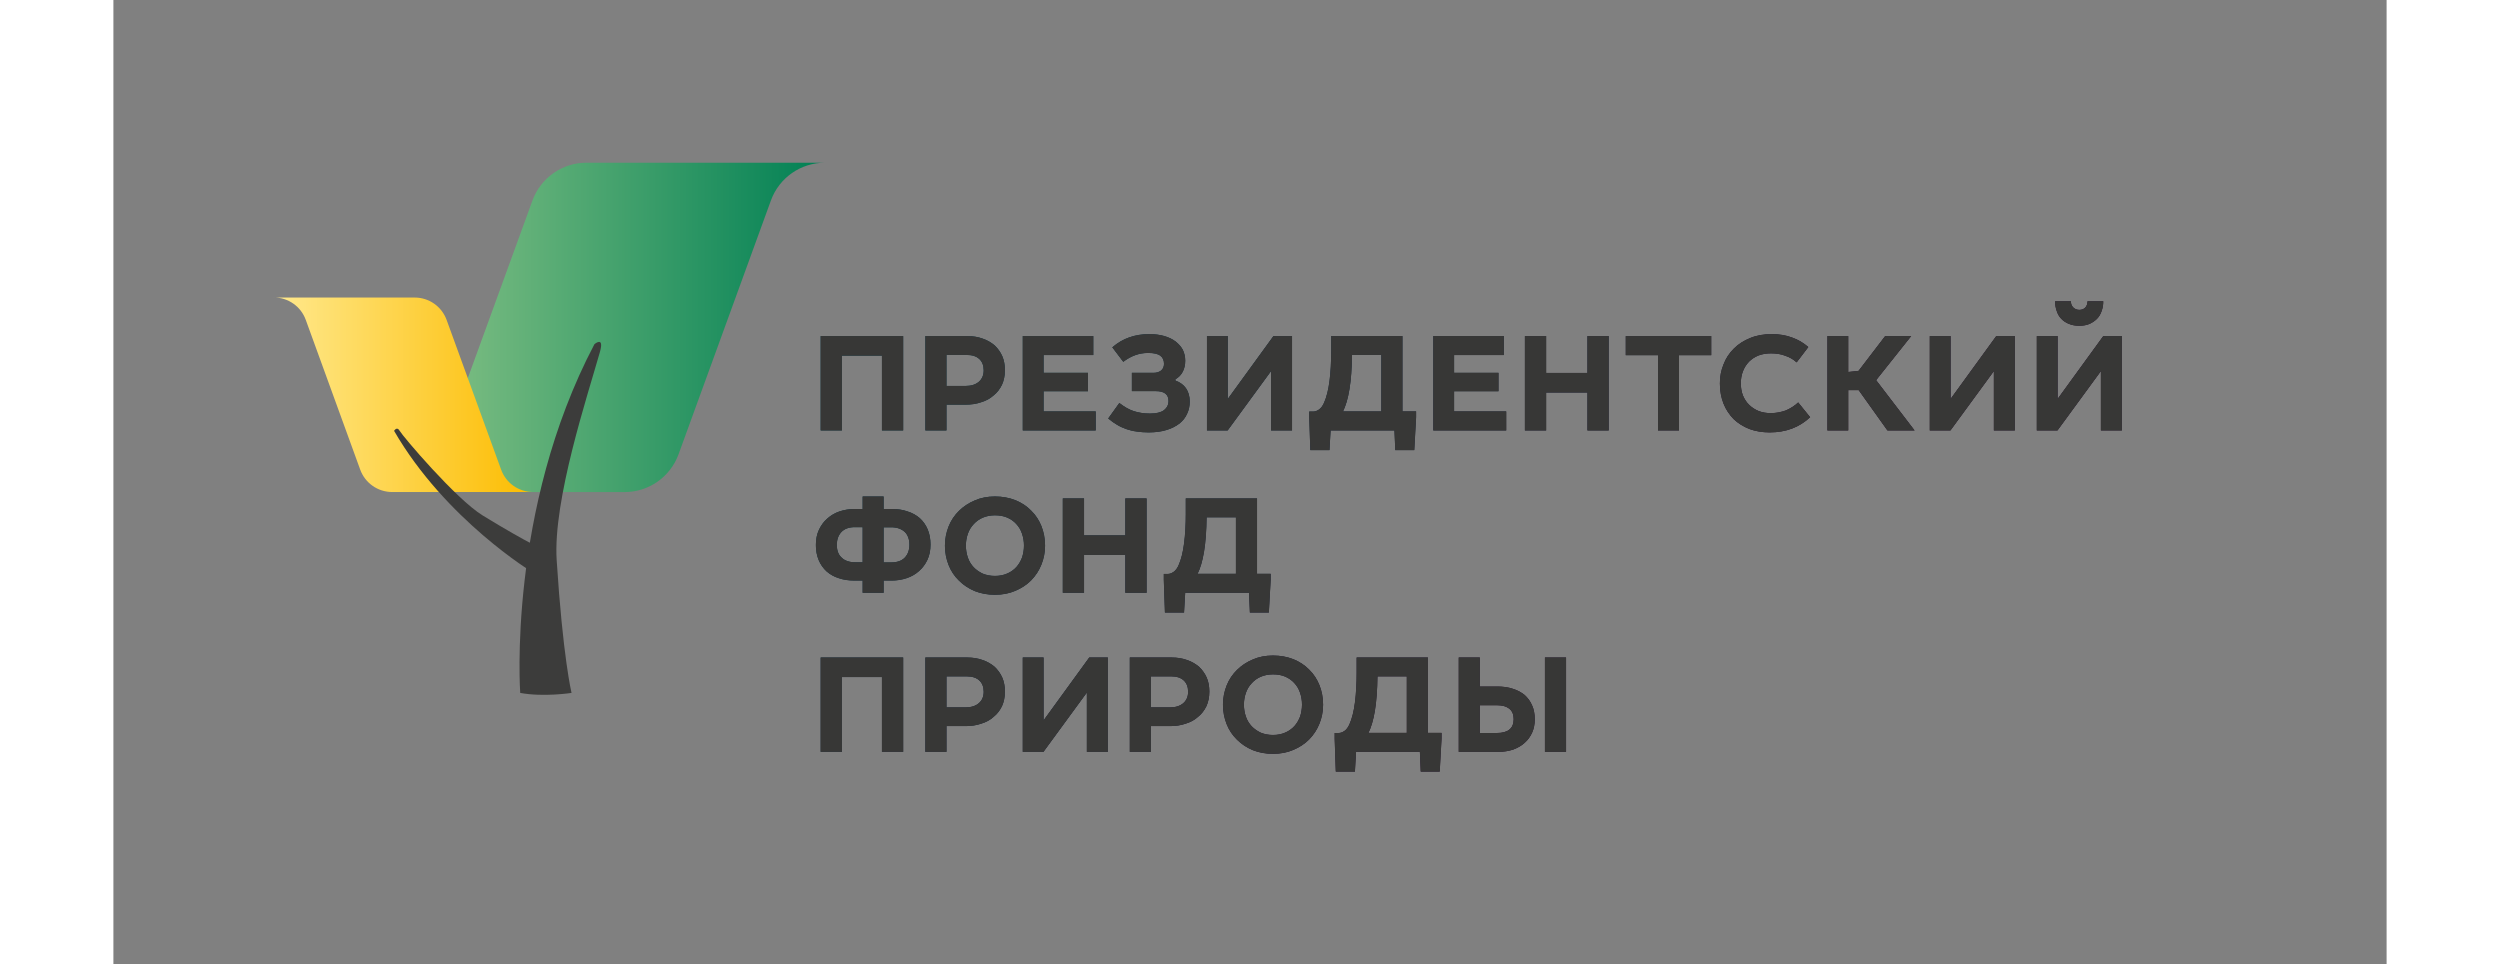 <svg class="fund-culture__logo" xmlns="http://www.w3.org/2000/svg" width="350" height="135" viewBox="0 0 686 291" fill="none">
                            <rect x="0" y="0" width="686" height="291" fill="#808080" stroke="none"/>
                            <path d="M238.344 101.415V129.898H231.925V107.324H219.851V129.898H213.432V101.415H238.344ZM257.694 101.415C259.395 101.415 260.925 101.67 262.328 102.18C263.731 102.648 264.922 103.371 265.942 104.221C266.92 105.156 267.685 106.219 268.238 107.452C268.79 108.727 269.045 110.13 269.045 111.703C269.045 113.361 268.748 114.806 268.153 116.124C267.515 117.4 266.707 118.505 265.602 119.355C264.581 120.291 263.306 120.971 261.861 121.396C260.415 121.906 258.842 122.119 257.184 122.119H251.403V129.898H245.026V101.415H257.694ZM251.403 116.464H257.184C258.885 116.464 260.203 116.039 261.18 115.189C262.158 114.339 262.626 113.191 262.626 111.746C262.626 110.343 262.201 109.195 261.35 108.387C260.458 107.537 259.182 107.112 257.439 107.112H251.403V116.464ZM295.718 101.415V107.154H280.711V112.511H294.103V118.08H280.711V124.159H296.441V129.898H274.419V101.415H295.718ZM313.855 112.511C314.833 112.511 315.64 112.256 316.193 111.788C316.746 111.32 317.043 110.64 317.043 109.79C317.043 108.727 316.661 107.877 315.938 107.367C315.173 106.772 313.94 106.516 312.239 106.516C309.561 106.516 307.095 107.409 304.757 109.195L301.441 104.816C303.014 103.456 304.715 102.435 306.585 101.798C308.371 101.16 310.411 100.82 312.622 100.82C314.323 100.82 315.853 101.032 317.171 101.415C318.489 101.798 319.637 102.35 320.572 103.073C321.507 103.796 322.23 104.646 322.74 105.581C323.208 106.601 323.463 107.664 323.463 108.855C323.463 110.088 323.208 111.193 322.74 112.128C322.23 113.148 321.465 113.914 320.487 114.466V114.849C321.847 115.317 322.91 116.082 323.675 117.145C324.441 118.25 324.823 119.61 324.823 121.183C324.823 122.501 324.568 123.734 324.015 124.882C323.505 126.03 322.74 127.008 321.72 127.815C320.657 128.623 319.382 129.303 317.809 129.771C316.278 130.239 314.493 130.494 312.41 130.494C311.177 130.494 309.986 130.409 308.881 130.239C307.776 130.111 306.713 129.856 305.735 129.516C304.757 129.176 303.779 128.751 302.887 128.198C301.994 127.688 301.101 127.05 300.208 126.285L303.567 121.608C305.055 122.756 306.5 123.607 307.946 124.074C309.434 124.542 311.049 124.797 312.835 124.797C314.705 124.797 316.108 124.457 317.043 123.777C317.936 123.054 318.404 122.161 318.404 121.013C318.404 119.015 317.128 118.037 314.535 118.037H307.351V112.511H313.855ZM336.301 101.415V120.376L350.075 101.415H355.687V129.898H349.353V112.001L336.259 129.898H330.009V101.415H336.301ZM389.007 101.415V124.159H393.131V125.902L392.578 135.85H386.839L386.584 129.898H367.326L366.986 135.85H361.204L360.864 125.945V124.202H362.054C362.649 124.202 363.244 123.989 363.84 123.564C364.435 123.139 364.945 122.459 365.328 121.566C366.093 119.865 366.645 117.655 366.986 114.976C367.326 112.298 367.496 109.322 367.496 106.049V101.415H389.007ZM373.788 107.112C373.745 111.15 373.49 114.594 373.022 117.442C372.555 120.291 371.874 122.544 371.067 124.159H382.63V107.112H373.788ZM419.603 101.415V107.154H404.596V112.511H417.987V118.08H404.596V124.159H420.325V129.898H398.304V101.415H419.603ZM432.373 101.415V112.553H444.829V101.415H451.249V129.898H444.829V118.463H432.373V129.898H425.954V101.415H432.373ZM482.197 101.415V107.197H472.461V129.898H466.127V107.197H456.392V101.415H482.197ZM507.963 109.365C506.985 108.472 505.838 107.792 504.52 107.367C503.244 106.857 501.799 106.644 500.226 106.644C498.823 106.644 497.59 106.857 496.442 107.282C495.337 107.749 494.402 108.345 493.594 109.152C492.786 110.003 492.191 110.938 491.766 112.043C491.341 113.148 491.128 114.339 491.128 115.657C491.128 117.017 491.341 118.25 491.766 119.355C492.234 120.461 492.829 121.396 493.636 122.161C494.444 122.969 495.379 123.564 496.485 124.032C497.59 124.457 498.823 124.669 500.141 124.669C501.756 124.669 503.244 124.372 504.69 123.862C506.05 123.266 507.326 122.501 508.431 121.438L512.044 125.902C508.813 128.963 504.732 130.494 499.801 130.494C497.59 130.494 495.549 130.154 493.721 129.473C491.893 128.751 490.32 127.773 488.96 126.497C487.685 125.18 486.622 123.649 485.899 121.821C485.176 119.993 484.794 117.995 484.794 115.742C484.794 113.701 485.134 111.788 485.899 109.96C486.579 108.132 487.642 106.559 489.003 105.199C490.363 103.838 492.021 102.775 493.934 102.01C495.847 101.202 498.058 100.82 500.481 100.82C502.692 100.82 504.732 101.16 506.56 101.84C508.388 102.478 510.046 103.456 511.492 104.731L507.963 109.365ZM523.54 101.415V112.256L526.643 111.916L534.678 101.415H542.543L531.957 114.721L543.563 129.898H535.358L526.686 117.74H523.54V129.898H517.248V101.415H523.54ZM554.428 101.415V120.376L568.202 101.415H573.814V129.898H567.479V112.001L554.385 129.898H548.136V101.415H554.428ZM586.728 101.415V120.376L600.502 101.415H606.113V129.898H599.779V112.001L586.685 129.898H580.436V101.415H586.728ZM590.724 90.914C590.724 91.68 590.979 92.317 591.446 92.785C591.914 93.252 592.552 93.508 593.275 93.508C593.997 93.508 594.55 93.295 595.06 92.827C595.485 92.36 595.74 91.722 595.74 90.914H600.502C600.502 91.977 600.332 92.997 599.992 93.89C599.694 94.783 599.226 95.591 598.589 96.228C597.951 96.866 597.186 97.376 596.335 97.759C595.4 98.141 594.422 98.311 593.275 98.311C592.127 98.311 591.064 98.141 590.171 97.759C589.278 97.419 588.513 96.909 587.875 96.271C587.238 95.633 586.77 94.826 586.472 93.933C586.132 93.04 585.962 92.02 585.962 90.914H590.724ZM232.435 149.82V153.603H234.943C236.644 153.603 238.217 153.816 239.62 154.326C241.065 154.751 242.298 155.474 243.361 156.367C244.381 157.302 245.189 158.45 245.741 159.768C246.294 161.086 246.592 162.616 246.592 164.317C246.592 166.06 246.294 167.59 245.656 168.95C245.019 170.268 244.211 171.416 243.106 172.351C242.085 173.287 240.81 174.009 239.407 174.477C238.004 174.945 236.516 175.2 234.943 175.2H232.435V178.898H226.1V175.2H223.592C221.892 175.2 220.319 174.987 218.873 174.477C217.47 174.052 216.238 173.329 215.217 172.437C214.197 171.501 213.389 170.353 212.837 169.035C212.284 167.718 211.986 166.187 211.986 164.487C211.986 162.744 212.284 161.213 212.922 159.853C213.559 158.535 214.367 157.387 215.472 156.452C216.493 155.516 217.768 154.794 219.128 154.326C220.574 153.858 222.019 153.603 223.592 153.603H226.1V149.82H232.435ZM232.435 169.716H234.731C236.516 169.716 237.877 169.248 238.812 168.27C239.747 167.292 240.215 166.017 240.215 164.359C240.215 162.701 239.705 161.383 238.769 160.49C237.749 159.598 236.431 159.13 234.731 159.13H232.435V169.716ZM226.1 159.088H223.805C222.019 159.088 220.659 159.555 219.724 160.533C218.788 161.511 218.321 162.786 218.321 164.444C218.321 166.102 218.788 167.42 219.809 168.313C220.744 169.206 222.104 169.673 223.805 169.673H226.1V159.088ZM266.025 149.82C268.278 149.82 270.318 150.202 272.189 150.925C274.059 151.69 275.675 152.753 276.95 154.071C278.311 155.389 279.331 156.962 280.054 158.747C280.776 160.575 281.159 162.531 281.159 164.657C281.159 166.697 280.776 168.61 280.054 170.396C279.331 172.224 278.268 173.797 276.95 175.157C275.632 176.475 274.017 177.538 272.189 178.303C270.318 179.111 268.278 179.494 266.025 179.494C263.814 179.494 261.773 179.111 259.945 178.388C258.117 177.623 256.502 176.56 255.184 175.242C253.823 173.924 252.761 172.351 252.038 170.523C251.315 168.695 250.933 166.74 250.933 164.657C250.933 162.616 251.315 160.703 252.038 158.875C252.761 157.047 253.823 155.474 255.184 154.156C256.502 152.838 258.117 151.775 259.945 151.01C261.773 150.202 263.814 149.82 266.025 149.82ZM266.025 155.516C264.664 155.516 263.431 155.772 262.326 156.239C261.263 156.707 260.328 157.387 259.605 158.195C258.84 159.003 258.245 159.98 257.862 161.086C257.479 162.191 257.267 163.381 257.267 164.657C257.267 165.932 257.479 167.122 257.862 168.27C258.245 169.376 258.84 170.353 259.605 171.161C260.37 171.969 261.306 172.607 262.368 173.117C263.431 173.542 264.664 173.797 266.025 173.797C267.427 173.797 268.66 173.542 269.723 173.074C270.828 172.607 271.764 171.926 272.529 171.076C273.252 170.268 273.804 169.291 274.229 168.185C274.57 167.08 274.782 165.89 274.782 164.657C274.782 163.339 274.57 162.148 274.187 161.043C273.804 159.895 273.209 158.917 272.444 158.11C271.721 157.302 270.786 156.664 269.723 156.197C268.618 155.729 267.385 155.516 266.025 155.516ZM292.92 150.415V161.553H305.376V150.415H311.795V178.898H305.376V167.463H292.92V178.898H286.5V150.415H292.92ZM345.124 150.415V173.159H349.248V174.902L348.695 184.85H342.956L342.701 178.898H323.443L323.103 184.85H317.321L316.981 174.945V173.202H318.171C318.766 173.202 319.362 172.989 319.957 172.564C320.552 172.139 321.062 171.459 321.445 170.566C322.21 168.865 322.763 166.655 323.103 163.976C323.443 161.298 323.613 158.322 323.613 155.049V150.415H345.124ZM329.905 156.112C329.862 160.15 329.607 163.594 329.14 166.442C328.672 169.291 327.992 171.544 327.184 173.159H338.747V156.112H329.905ZM238.344 198.415V226.898H231.925V204.324H219.851V226.898H213.432V198.415H238.344ZM257.694 198.415C259.395 198.415 260.925 198.67 262.328 199.18C263.731 199.648 264.922 200.371 265.942 201.221C266.92 202.156 267.685 203.219 268.238 204.452C268.79 205.727 269.045 207.13 269.045 208.703C269.045 210.361 268.748 211.806 268.153 213.124C267.515 214.4 266.707 215.505 265.602 216.355C264.581 217.291 263.306 217.971 261.861 218.396C260.415 218.906 258.842 219.119 257.184 219.119H251.403V226.898H245.026V198.415H257.694ZM251.403 213.464H257.184C258.885 213.464 260.203 213.039 261.18 212.189C262.158 211.339 262.626 210.191 262.626 208.746C262.626 207.343 262.201 206.195 261.35 205.387C260.458 204.537 259.182 204.112 257.439 204.112H251.403V213.464ZM280.711 198.415V217.376L294.485 198.415H300.097V226.898H293.762V209.001L280.668 226.898H274.419V198.415H280.711ZM319.388 198.415C321.088 198.415 322.619 198.67 324.021 199.18C325.424 199.648 326.615 200.371 327.635 201.221C328.613 202.156 329.378 203.219 329.931 204.452C330.483 205.727 330.738 207.13 330.738 208.703C330.738 210.361 330.441 211.806 329.846 213.124C329.208 214.4 328.4 215.505 327.295 216.355C326.275 217.291 324.999 217.971 323.554 218.396C322.108 218.906 320.535 219.119 318.877 219.119H313.096V226.898H306.719V198.415H319.388ZM313.096 213.464H318.877C320.578 213.464 321.896 213.039 322.874 212.189C323.851 211.339 324.319 210.191 324.319 208.746C324.319 207.343 323.894 206.195 323.044 205.387C322.151 204.537 320.876 204.112 319.133 204.112H313.096V213.464ZM349.929 197.82C352.182 197.82 354.223 198.202 356.093 198.925C357.964 199.69 359.579 200.753 360.855 202.071C362.215 203.389 363.235 204.962 363.958 206.747C364.681 208.575 365.063 210.531 365.063 212.657C365.063 214.697 364.681 216.61 363.958 218.396C363.235 220.224 362.173 221.797 360.855 223.157C359.537 224.475 357.921 225.538 356.093 226.303C354.223 227.111 352.182 227.494 349.929 227.494C347.718 227.494 345.678 227.111 343.85 226.388C342.022 225.623 340.406 224.56 339.088 223.242C337.728 221.924 336.665 220.351 335.942 218.523C335.22 216.695 334.837 214.74 334.837 212.657C334.837 210.616 335.22 208.703 335.942 206.875C336.665 205.047 337.728 203.474 339.088 202.156C340.406 200.838 342.022 199.775 343.85 199.01C345.678 198.202 347.718 197.82 349.929 197.82ZM349.929 203.516C348.569 203.516 347.336 203.772 346.23 204.239C345.168 204.707 344.232 205.387 343.51 206.195C342.744 207.003 342.149 207.98 341.767 209.086C341.384 210.191 341.171 211.381 341.171 212.657C341.171 213.932 341.384 215.122 341.767 216.27C342.149 217.376 342.744 218.353 343.51 219.161C344.275 219.969 345.21 220.607 346.273 221.117C347.336 221.542 348.569 221.797 349.929 221.797C351.332 221.797 352.565 221.542 353.628 221.074C354.733 220.607 355.668 219.926 356.433 219.076C357.156 218.268 357.709 217.291 358.134 216.185C358.474 215.08 358.687 213.89 358.687 212.657C358.687 211.339 358.474 210.148 358.091 209.043C357.709 207.895 357.114 206.917 356.348 206.11C355.626 205.302 354.69 204.664 353.628 204.197C352.522 203.729 351.289 203.516 349.929 203.516ZM396.688 198.415V221.159H400.811V222.902L400.259 232.85H394.519L394.264 226.898H375.006L374.666 232.85H368.884L368.544 222.945V221.202H369.735C370.33 221.202 370.925 220.989 371.52 220.564C372.115 220.139 372.625 219.459 373.008 218.566C373.773 216.865 374.326 214.655 374.666 211.976C375.006 209.298 375.176 206.322 375.176 203.049V198.415H396.688ZM381.468 204.112C381.426 208.15 381.17 211.594 380.703 214.442C380.235 217.291 379.555 219.544 378.747 221.159H390.311V204.112H381.468ZM438.379 198.415V226.898H432.002V198.415H438.379ZM412.361 198.415V207.173H417.718C419.376 207.173 420.906 207.385 422.309 207.853C423.712 208.278 424.86 208.916 425.88 209.723C426.815 210.574 427.581 211.594 428.133 212.869C428.686 214.06 428.941 215.505 428.941 217.078C428.941 218.566 428.686 219.884 428.133 221.117C427.581 222.307 426.858 223.327 425.88 224.178C424.902 225.07 423.755 225.708 422.394 226.218C421.076 226.643 419.588 226.898 417.973 226.898H405.984V198.415H412.361ZM412.361 221.202H417.505C420.864 221.202 422.564 219.799 422.564 217.035C422.564 215.633 422.139 214.57 421.246 213.89C420.354 213.167 419.121 212.827 417.463 212.827H412.361V221.202Z" fill="#FBF4E1"></path>
                            <path d="M238.344 101.415V129.898H231.925V107.324H219.851V129.898H213.432V101.415H238.344ZM257.694 101.415C259.395 101.415 260.925 101.67 262.328 102.18C263.731 102.648 264.922 103.371 265.942 104.221C266.92 105.156 267.685 106.219 268.238 107.452C268.79 108.727 269.045 110.13 269.045 111.703C269.045 113.361 268.748 114.806 268.153 116.124C267.515 117.4 266.707 118.505 265.602 119.355C264.581 120.291 263.306 120.971 261.861 121.396C260.415 121.906 258.842 122.119 257.184 122.119H251.403V129.898H245.026V101.415H257.694ZM251.403 116.464H257.184C258.885 116.464 260.203 116.039 261.18 115.189C262.158 114.339 262.626 113.191 262.626 111.746C262.626 110.343 262.201 109.195 261.35 108.387C260.458 107.537 259.182 107.112 257.439 107.112H251.403V116.464ZM295.718 101.415V107.154H280.711V112.511H294.103V118.08H280.711V124.159H296.441V129.898H274.419V101.415H295.718ZM313.855 112.511C314.833 112.511 315.64 112.256 316.193 111.788C316.746 111.32 317.043 110.64 317.043 109.79C317.043 108.727 316.661 107.877 315.938 107.367C315.173 106.772 313.94 106.516 312.239 106.516C309.561 106.516 307.095 107.409 304.757 109.195L301.441 104.816C303.014 103.456 304.715 102.435 306.585 101.798C308.371 101.16 310.411 100.82 312.622 100.82C314.323 100.82 315.853 101.032 317.171 101.415C318.489 101.798 319.637 102.35 320.572 103.073C321.507 103.796 322.23 104.646 322.74 105.581C323.208 106.601 323.463 107.664 323.463 108.855C323.463 110.088 323.208 111.193 322.74 112.128C322.23 113.148 321.465 113.914 320.487 114.466V114.849C321.847 115.317 322.91 116.082 323.675 117.145C324.441 118.25 324.823 119.61 324.823 121.183C324.823 122.501 324.568 123.734 324.015 124.882C323.505 126.03 322.74 127.008 321.72 127.815C320.657 128.623 319.382 129.303 317.809 129.771C316.278 130.239 314.493 130.494 312.41 130.494C311.177 130.494 309.986 130.409 308.881 130.239C307.776 130.111 306.713 129.856 305.735 129.516C304.757 129.176 303.779 128.751 302.887 128.198C301.994 127.688 301.101 127.05 300.208 126.285L303.567 121.608C305.055 122.756 306.5 123.607 307.946 124.074C309.434 124.542 311.049 124.797 312.835 124.797C314.705 124.797 316.108 124.457 317.043 123.777C317.936 123.054 318.404 122.161 318.404 121.013C318.404 119.015 317.128 118.037 314.535 118.037H307.351V112.511H313.855ZM336.301 101.415V120.376L350.075 101.415H355.687V129.898H349.353V112.001L336.259 129.898H330.009V101.415H336.301ZM389.007 101.415V124.159H393.131V125.902L392.578 135.85H386.839L386.584 129.898H367.326L366.986 135.85H361.204L360.864 125.945V124.202H362.054C362.649 124.202 363.244 123.989 363.84 123.564C364.435 123.139 364.945 122.459 365.328 121.566C366.093 119.865 366.645 117.655 366.986 114.976C367.326 112.298 367.496 109.322 367.496 106.049V101.415H389.007ZM373.788 107.112C373.745 111.15 373.49 114.594 373.022 117.442C372.555 120.291 371.874 122.544 371.067 124.159H382.63V107.112H373.788ZM419.603 101.415V107.154H404.596V112.511H417.987V118.08H404.596V124.159H420.325V129.898H398.304V101.415H419.603ZM432.373 101.415V112.553H444.829V101.415H451.249V129.898H444.829V118.463H432.373V129.898H425.954V101.415H432.373ZM482.197 101.415V107.197H472.461V129.898H466.127V107.197H456.392V101.415H482.197ZM507.963 109.365C506.985 108.472 505.838 107.792 504.52 107.367C503.244 106.857 501.799 106.644 500.226 106.644C498.823 106.644 497.59 106.857 496.442 107.282C495.337 107.749 494.402 108.345 493.594 109.152C492.786 110.003 492.191 110.938 491.766 112.043C491.341 113.148 491.128 114.339 491.128 115.657C491.128 117.017 491.341 118.25 491.766 119.355C492.234 120.461 492.829 121.396 493.636 122.161C494.444 122.969 495.379 123.564 496.485 124.032C497.59 124.457 498.823 124.669 500.141 124.669C501.756 124.669 503.244 124.372 504.69 123.862C506.05 123.266 507.326 122.501 508.431 121.438L512.044 125.902C508.813 128.963 504.732 130.494 499.801 130.494C497.59 130.494 495.549 130.154 493.721 129.473C491.893 128.751 490.32 127.773 488.96 126.497C487.685 125.18 486.622 123.649 485.899 121.821C485.176 119.993 484.794 117.995 484.794 115.742C484.794 113.701 485.134 111.788 485.899 109.96C486.579 108.132 487.642 106.559 489.003 105.199C490.363 103.838 492.021 102.775 493.934 102.01C495.847 101.202 498.058 100.82 500.481 100.82C502.692 100.82 504.732 101.16 506.56 101.84C508.388 102.478 510.046 103.456 511.492 104.731L507.963 109.365ZM523.54 101.415V112.256L526.643 111.916L534.678 101.415H542.543L531.957 114.721L543.563 129.898H535.358L526.686 117.74H523.54V129.898H517.248V101.415H523.54ZM554.428 101.415V120.376L568.202 101.415H573.814V129.898H567.479V112.001L554.385 129.898H548.136V101.415H554.428ZM586.728 101.415V120.376L600.502 101.415H606.113V129.898H599.779V112.001L586.685 129.898H580.436V101.415H586.728ZM590.724 90.914C590.724 91.68 590.979 92.317 591.446 92.785C591.914 93.252 592.552 93.508 593.275 93.508C593.997 93.508 594.55 93.295 595.06 92.827C595.485 92.36 595.74 91.722 595.74 90.914H600.502C600.502 91.977 600.332 92.997 599.992 93.89C599.694 94.783 599.226 95.591 598.589 96.228C597.951 96.866 597.186 97.376 596.335 97.759C595.4 98.141 594.422 98.311 593.275 98.311C592.127 98.311 591.064 98.141 590.171 97.759C589.278 97.419 588.513 96.909 587.875 96.271C587.238 95.633 586.77 94.826 586.472 93.933C586.132 93.04 585.962 92.02 585.962 90.914H590.724ZM232.435 149.82V153.603H234.943C236.644 153.603 238.217 153.816 239.62 154.326C241.065 154.751 242.298 155.474 243.361 156.367C244.381 157.302 245.189 158.45 245.741 159.768C246.294 161.086 246.592 162.616 246.592 164.317C246.592 166.06 246.294 167.59 245.656 168.95C245.019 170.268 244.211 171.416 243.106 172.351C242.085 173.287 240.81 174.009 239.407 174.477C238.004 174.945 236.516 175.2 234.943 175.2H232.435V178.898H226.1V175.2H223.592C221.892 175.2 220.319 174.987 218.873 174.477C217.47 174.052 216.238 173.329 215.217 172.437C214.197 171.501 213.389 170.353 212.837 169.035C212.284 167.718 211.986 166.187 211.986 164.487C211.986 162.744 212.284 161.213 212.922 159.853C213.559 158.535 214.367 157.387 215.472 156.452C216.493 155.516 217.768 154.794 219.128 154.326C220.574 153.858 222.019 153.603 223.592 153.603H226.1V149.82H232.435ZM232.435 169.716H234.731C236.516 169.716 237.877 169.248 238.812 168.27C239.747 167.292 240.215 166.017 240.215 164.359C240.215 162.701 239.705 161.383 238.769 160.49C237.749 159.598 236.431 159.13 234.731 159.13H232.435V169.716ZM226.1 159.088H223.805C222.019 159.088 220.659 159.555 219.724 160.533C218.788 161.511 218.321 162.786 218.321 164.444C218.321 166.102 218.788 167.42 219.809 168.313C220.744 169.206 222.104 169.673 223.805 169.673H226.1V159.088ZM266.025 149.82C268.278 149.82 270.318 150.202 272.189 150.925C274.059 151.69 275.675 152.753 276.95 154.071C278.311 155.389 279.331 156.962 280.054 158.747C280.776 160.575 281.159 162.531 281.159 164.657C281.159 166.697 280.776 168.61 280.054 170.396C279.331 172.224 278.268 173.797 276.95 175.157C275.632 176.475 274.017 177.538 272.189 178.303C270.318 179.111 268.278 179.494 266.025 179.494C263.814 179.494 261.773 179.111 259.945 178.388C258.117 177.623 256.502 176.56 255.184 175.242C253.823 173.924 252.761 172.351 252.038 170.523C251.315 168.695 250.933 166.74 250.933 164.657C250.933 162.616 251.315 160.703 252.038 158.875C252.761 157.047 253.823 155.474 255.184 154.156C256.502 152.838 258.117 151.775 259.945 151.01C261.773 150.202 263.814 149.82 266.025 149.82ZM266.025 155.516C264.664 155.516 263.431 155.772 262.326 156.239C261.263 156.707 260.328 157.387 259.605 158.195C258.84 159.003 258.245 159.98 257.862 161.086C257.479 162.191 257.267 163.381 257.267 164.657C257.267 165.932 257.479 167.122 257.862 168.27C258.245 169.376 258.84 170.353 259.605 171.161C260.37 171.969 261.306 172.607 262.368 173.117C263.431 173.542 264.664 173.797 266.025 173.797C267.427 173.797 268.66 173.542 269.723 173.074C270.828 172.607 271.764 171.926 272.529 171.076C273.252 170.268 273.804 169.291 274.229 168.185C274.57 167.08 274.782 165.89 274.782 164.657C274.782 163.339 274.57 162.148 274.187 161.043C273.804 159.895 273.209 158.917 272.444 158.11C271.721 157.302 270.786 156.664 269.723 156.197C268.618 155.729 267.385 155.516 266.025 155.516ZM292.92 150.415V161.553H305.376V150.415H311.795V178.898H305.376V167.463H292.92V178.898H286.5V150.415H292.92ZM345.124 150.415V173.159H349.248V174.902L348.695 184.85H342.956L342.701 178.898H323.443L323.103 184.85H317.321L316.981 174.945V173.202H318.171C318.766 173.202 319.362 172.989 319.957 172.564C320.552 172.139 321.062 171.459 321.445 170.566C322.21 168.865 322.763 166.655 323.103 163.976C323.443 161.298 323.613 158.322 323.613 155.049V150.415H345.124ZM329.905 156.112C329.862 160.15 329.607 163.594 329.14 166.442C328.672 169.291 327.992 171.544 327.184 173.159H338.747V156.112H329.905ZM238.344 198.415V226.898H231.925V204.324H219.851V226.898H213.432V198.415H238.344ZM257.694 198.415C259.395 198.415 260.925 198.67 262.328 199.18C263.731 199.648 264.922 200.371 265.942 201.221C266.92 202.156 267.685 203.219 268.238 204.452C268.79 205.727 269.045 207.13 269.045 208.703C269.045 210.361 268.748 211.806 268.153 213.124C267.515 214.4 266.707 215.505 265.602 216.355C264.581 217.291 263.306 217.971 261.861 218.396C260.415 218.906 258.842 219.119 257.184 219.119H251.403V226.898H245.026V198.415H257.694ZM251.403 213.464H257.184C258.885 213.464 260.203 213.039 261.18 212.189C262.158 211.339 262.626 210.191 262.626 208.746C262.626 207.343 262.201 206.195 261.35 205.387C260.458 204.537 259.182 204.112 257.439 204.112H251.403V213.464ZM280.711 198.415V217.376L294.485 198.415H300.097V226.898H293.762V209.001L280.668 226.898H274.419V198.415H280.711ZM319.388 198.415C321.088 198.415 322.619 198.67 324.021 199.18C325.424 199.648 326.615 200.371 327.635 201.221C328.613 202.156 329.378 203.219 329.931 204.452C330.483 205.727 330.738 207.13 330.738 208.703C330.738 210.361 330.441 211.806 329.846 213.124C329.208 214.4 328.4 215.505 327.295 216.355C326.275 217.291 324.999 217.971 323.554 218.396C322.108 218.906 320.535 219.119 318.877 219.119H313.096V226.898H306.719V198.415H319.388ZM313.096 213.464H318.877C320.578 213.464 321.896 213.039 322.874 212.189C323.851 211.339 324.319 210.191 324.319 208.746C324.319 207.343 323.894 206.195 323.044 205.387C322.151 204.537 320.876 204.112 319.133 204.112H313.096V213.464ZM349.929 197.82C352.182 197.82 354.223 198.202 356.093 198.925C357.964 199.69 359.579 200.753 360.855 202.071C362.215 203.389 363.235 204.962 363.958 206.747C364.681 208.575 365.063 210.531 365.063 212.657C365.063 214.697 364.681 216.61 363.958 218.396C363.235 220.224 362.173 221.797 360.855 223.157C359.537 224.475 357.921 225.538 356.093 226.303C354.223 227.111 352.182 227.494 349.929 227.494C347.718 227.494 345.678 227.111 343.85 226.388C342.022 225.623 340.406 224.56 339.088 223.242C337.728 221.924 336.665 220.351 335.942 218.523C335.22 216.695 334.837 214.74 334.837 212.657C334.837 210.616 335.22 208.703 335.942 206.875C336.665 205.047 337.728 203.474 339.088 202.156C340.406 200.838 342.022 199.775 343.85 199.01C345.678 198.202 347.718 197.82 349.929 197.82ZM349.929 203.516C348.569 203.516 347.336 203.772 346.23 204.239C345.168 204.707 344.232 205.387 343.51 206.195C342.744 207.003 342.149 207.98 341.767 209.086C341.384 210.191 341.171 211.381 341.171 212.657C341.171 213.932 341.384 215.122 341.767 216.27C342.149 217.376 342.744 218.353 343.51 219.161C344.275 219.969 345.21 220.607 346.273 221.117C347.336 221.542 348.569 221.797 349.929 221.797C351.332 221.797 352.565 221.542 353.628 221.074C354.733 220.607 355.668 219.926 356.433 219.076C357.156 218.268 357.709 217.291 358.134 216.185C358.474 215.08 358.687 213.89 358.687 212.657C358.687 211.339 358.474 210.148 358.091 209.043C357.709 207.895 357.114 206.917 356.348 206.11C355.626 205.302 354.69 204.664 353.628 204.197C352.522 203.729 351.289 203.516 349.929 203.516ZM396.688 198.415V221.159H400.811V222.902L400.259 232.85H394.519L394.264 226.898H375.006L374.666 232.85H368.884L368.544 222.945V221.202H369.735C370.33 221.202 370.925 220.989 371.52 220.564C372.115 220.139 372.625 219.459 373.008 218.566C373.773 216.865 374.326 214.655 374.666 211.976C375.006 209.298 375.176 206.322 375.176 203.049V198.415H396.688ZM381.468 204.112C381.426 208.15 381.17 211.594 380.703 214.442C380.235 217.291 379.555 219.544 378.747 221.159H390.311V204.112H381.468ZM438.379 198.415V226.898H432.002V198.415H438.379ZM412.361 198.415V207.173H417.718C419.376 207.173 420.906 207.385 422.309 207.853C423.712 208.278 424.86 208.916 425.88 209.723C426.815 210.574 427.581 211.594 428.133 212.869C428.686 214.06 428.941 215.505 428.941 217.078C428.941 218.566 428.686 219.884 428.133 221.117C427.581 222.307 426.858 223.327 425.88 224.178C424.902 225.07 423.755 225.708 422.394 226.218C421.076 226.643 419.588 226.898 417.973 226.898H405.984V198.415H412.361ZM412.361 221.202H417.505C420.864 221.202 422.564 219.799 422.564 217.035C422.564 215.633 422.139 214.57 421.246 213.89C420.354 213.167 419.121 212.827 417.463 212.827H412.361V221.202Z" fill="#1E1E1E"></path>
                            <path d="M238.344 101.415V129.898H231.925V107.324H219.851V129.898H213.432V101.415H238.344ZM257.694 101.415C259.395 101.415 260.925 101.67 262.328 102.18C263.731 102.648 264.922 103.371 265.942 104.221C266.92 105.156 267.685 106.219 268.238 107.452C268.79 108.727 269.045 110.13 269.045 111.703C269.045 113.361 268.748 114.806 268.153 116.124C267.515 117.4 266.707 118.505 265.602 119.355C264.581 120.291 263.306 120.971 261.861 121.396C260.415 121.906 258.842 122.119 257.184 122.119H251.403V129.898H245.026V101.415H257.694ZM251.403 116.464H257.184C258.885 116.464 260.203 116.039 261.18 115.189C262.158 114.339 262.626 113.191 262.626 111.746C262.626 110.343 262.201 109.195 261.35 108.387C260.458 107.537 259.182 107.112 257.439 107.112H251.403V116.464ZM295.718 101.415V107.154H280.711V112.511H294.103V118.08H280.711V124.159H296.441V129.898H274.419V101.415H295.718ZM313.855 112.511C314.833 112.511 315.64 112.256 316.193 111.788C316.746 111.32 317.043 110.64 317.043 109.79C317.043 108.727 316.661 107.877 315.938 107.367C315.173 106.772 313.94 106.516 312.239 106.516C309.561 106.516 307.095 107.409 304.757 109.195L301.441 104.816C303.014 103.456 304.715 102.435 306.585 101.798C308.371 101.16 310.411 100.82 312.622 100.82C314.323 100.82 315.853 101.032 317.171 101.415C318.489 101.798 319.637 102.35 320.572 103.073C321.507 103.796 322.23 104.646 322.74 105.581C323.208 106.601 323.463 107.664 323.463 108.855C323.463 110.088 323.208 111.193 322.74 112.128C322.23 113.148 321.465 113.914 320.487 114.466V114.849C321.847 115.317 322.91 116.082 323.675 117.145C324.441 118.25 324.823 119.61 324.823 121.183C324.823 122.501 324.568 123.734 324.015 124.882C323.505 126.03 322.74 127.008 321.72 127.815C320.657 128.623 319.382 129.303 317.809 129.771C316.278 130.239 314.493 130.494 312.41 130.494C311.177 130.494 309.986 130.409 308.881 130.239C307.776 130.111 306.713 129.856 305.735 129.516C304.757 129.176 303.779 128.751 302.887 128.198C301.994 127.688 301.101 127.05 300.208 126.285L303.567 121.608C305.055 122.756 306.5 123.607 307.946 124.074C309.434 124.542 311.049 124.797 312.835 124.797C314.705 124.797 316.108 124.457 317.043 123.777C317.936 123.054 318.404 122.161 318.404 121.013C318.404 119.015 317.128 118.037 314.535 118.037H307.351V112.511H313.855ZM336.301 101.415V120.376L350.075 101.415H355.687V129.898H349.353V112.001L336.259 129.898H330.009V101.415H336.301ZM389.007 101.415V124.159H393.131V125.902L392.578 135.85H386.839L386.584 129.898H367.326L366.986 135.85H361.204L360.864 125.945V124.202H362.054C362.649 124.202 363.244 123.989 363.84 123.564C364.435 123.139 364.945 122.459 365.328 121.566C366.093 119.865 366.645 117.655 366.986 114.976C367.326 112.298 367.496 109.322 367.496 106.049V101.415H389.007ZM373.788 107.112C373.745 111.15 373.49 114.594 373.022 117.442C372.555 120.291 371.874 122.544 371.067 124.159H382.63V107.112H373.788ZM419.603 101.415V107.154H404.596V112.511H417.987V118.08H404.596V124.159H420.325V129.898H398.304V101.415H419.603ZM432.373 101.415V112.553H444.829V101.415H451.249V129.898H444.829V118.463H432.373V129.898H425.954V101.415H432.373ZM482.197 101.415V107.197H472.461V129.898H466.127V107.197H456.392V101.415H482.197ZM507.963 109.365C506.985 108.472 505.838 107.792 504.52 107.367C503.244 106.857 501.799 106.644 500.226 106.644C498.823 106.644 497.59 106.857 496.442 107.282C495.337 107.749 494.402 108.345 493.594 109.152C492.786 110.003 492.191 110.938 491.766 112.043C491.341 113.148 491.128 114.339 491.128 115.657C491.128 117.017 491.341 118.25 491.766 119.355C492.234 120.461 492.829 121.396 493.636 122.161C494.444 122.969 495.379 123.564 496.485 124.032C497.59 124.457 498.823 124.669 500.141 124.669C501.756 124.669 503.244 124.372 504.69 123.862C506.05 123.266 507.326 122.501 508.431 121.438L512.044 125.902C508.813 128.963 504.732 130.494 499.801 130.494C497.59 130.494 495.549 130.154 493.721 129.473C491.893 128.751 490.32 127.773 488.96 126.497C487.685 125.18 486.622 123.649 485.899 121.821C485.176 119.993 484.794 117.995 484.794 115.742C484.794 113.701 485.134 111.788 485.899 109.96C486.579 108.132 487.642 106.559 489.003 105.199C490.363 103.838 492.021 102.775 493.934 102.01C495.847 101.202 498.058 100.82 500.481 100.82C502.692 100.82 504.732 101.16 506.56 101.84C508.388 102.478 510.046 103.456 511.492 104.731L507.963 109.365ZM523.54 101.415V112.256L526.643 111.916L534.678 101.415H542.543L531.957 114.721L543.563 129.898H535.358L526.686 117.74H523.54V129.898H517.248V101.415H523.54ZM554.428 101.415V120.376L568.202 101.415H573.814V129.898H567.479V112.001L554.385 129.898H548.136V101.415H554.428ZM586.728 101.415V120.376L600.502 101.415H606.113V129.898H599.779V112.001L586.685 129.898H580.436V101.415H586.728ZM590.724 90.914C590.724 91.68 590.979 92.317 591.446 92.785C591.914 93.252 592.552 93.508 593.275 93.508C593.997 93.508 594.55 93.295 595.06 92.827C595.485 92.36 595.74 91.722 595.74 90.914H600.502C600.502 91.977 600.332 92.997 599.992 93.89C599.694 94.783 599.226 95.591 598.589 96.228C597.951 96.866 597.186 97.376 596.335 97.759C595.4 98.141 594.422 98.311 593.275 98.311C592.127 98.311 591.064 98.141 590.171 97.759C589.278 97.419 588.513 96.909 587.875 96.271C587.238 95.633 586.77 94.826 586.472 93.933C586.132 93.04 585.962 92.02 585.962 90.914H590.724ZM232.435 149.82V153.603H234.943C236.644 153.603 238.217 153.816 239.62 154.326C241.065 154.751 242.298 155.474 243.361 156.367C244.381 157.302 245.189 158.45 245.741 159.768C246.294 161.086 246.592 162.616 246.592 164.317C246.592 166.06 246.294 167.59 245.656 168.95C245.019 170.268 244.211 171.416 243.106 172.351C242.085 173.287 240.81 174.009 239.407 174.477C238.004 174.945 236.516 175.2 234.943 175.2H232.435V178.898H226.1V175.2H223.592C221.892 175.2 220.319 174.987 218.873 174.477C217.47 174.052 216.238 173.329 215.217 172.437C214.197 171.501 213.389 170.353 212.837 169.035C212.284 167.718 211.986 166.187 211.986 164.487C211.986 162.744 212.284 161.213 212.922 159.853C213.559 158.535 214.367 157.387 215.472 156.452C216.493 155.516 217.768 154.794 219.128 154.326C220.574 153.858 222.019 153.603 223.592 153.603H226.1V149.82H232.435ZM232.435 169.716H234.731C236.516 169.716 237.877 169.248 238.812 168.27C239.747 167.292 240.215 166.017 240.215 164.359C240.215 162.701 239.705 161.383 238.769 160.49C237.749 159.598 236.431 159.13 234.731 159.13H232.435V169.716ZM226.1 159.088H223.805C222.019 159.088 220.659 159.555 219.724 160.533C218.788 161.511 218.321 162.786 218.321 164.444C218.321 166.102 218.788 167.42 219.809 168.313C220.744 169.206 222.104 169.673 223.805 169.673H226.1V159.088ZM266.025 149.82C268.278 149.82 270.318 150.202 272.189 150.925C274.059 151.69 275.675 152.753 276.95 154.071C278.311 155.389 279.331 156.962 280.054 158.747C280.776 160.575 281.159 162.531 281.159 164.657C281.159 166.697 280.776 168.61 280.054 170.396C279.331 172.224 278.268 173.797 276.95 175.157C275.632 176.475 274.017 177.538 272.189 178.303C270.318 179.111 268.278 179.494 266.025 179.494C263.814 179.494 261.773 179.111 259.945 178.388C258.117 177.623 256.502 176.56 255.184 175.242C253.823 173.924 252.761 172.351 252.038 170.523C251.315 168.695 250.933 166.74 250.933 164.657C250.933 162.616 251.315 160.703 252.038 158.875C252.761 157.047 253.823 155.474 255.184 154.156C256.502 152.838 258.117 151.775 259.945 151.01C261.773 150.202 263.814 149.82 266.025 149.82ZM266.025 155.516C264.664 155.516 263.431 155.772 262.326 156.239C261.263 156.707 260.328 157.387 259.605 158.195C258.84 159.003 258.245 159.98 257.862 161.086C257.479 162.191 257.267 163.381 257.267 164.657C257.267 165.932 257.479 167.122 257.862 168.27C258.245 169.376 258.84 170.353 259.605 171.161C260.37 171.969 261.306 172.607 262.368 173.117C263.431 173.542 264.664 173.797 266.025 173.797C267.427 173.797 268.66 173.542 269.723 173.074C270.828 172.607 271.764 171.926 272.529 171.076C273.252 170.268 273.804 169.291 274.229 168.185C274.57 167.08 274.782 165.89 274.782 164.657C274.782 163.339 274.57 162.148 274.187 161.043C273.804 159.895 273.209 158.917 272.444 158.11C271.721 157.302 270.786 156.664 269.723 156.197C268.618 155.729 267.385 155.516 266.025 155.516ZM292.92 150.415V161.553H305.376V150.415H311.795V178.898H305.376V167.463H292.92V178.898H286.5V150.415H292.92ZM345.124 150.415V173.159H349.248V174.902L348.695 184.85H342.956L342.701 178.898H323.443L323.103 184.85H317.321L316.981 174.945V173.202H318.171C318.766 173.202 319.362 172.989 319.957 172.564C320.552 172.139 321.062 171.459 321.445 170.566C322.21 168.865 322.763 166.655 323.103 163.976C323.443 161.298 323.613 158.322 323.613 155.049V150.415H345.124ZM329.905 156.112C329.862 160.15 329.607 163.594 329.14 166.442C328.672 169.291 327.992 171.544 327.184 173.159H338.747V156.112H329.905ZM238.344 198.415V226.898H231.925V204.324H219.851V226.898H213.432V198.415H238.344ZM257.694 198.415C259.395 198.415 260.925 198.67 262.328 199.18C263.731 199.648 264.922 200.371 265.942 201.221C266.92 202.156 267.685 203.219 268.238 204.452C268.79 205.727 269.045 207.13 269.045 208.703C269.045 210.361 268.748 211.806 268.153 213.124C267.515 214.4 266.707 215.505 265.602 216.355C264.581 217.291 263.306 217.971 261.861 218.396C260.415 218.906 258.842 219.119 257.184 219.119H251.403V226.898H245.026V198.415H257.694ZM251.403 213.464H257.184C258.885 213.464 260.203 213.039 261.18 212.189C262.158 211.339 262.626 210.191 262.626 208.746C262.626 207.343 262.201 206.195 261.35 205.387C260.458 204.537 259.182 204.112 257.439 204.112H251.403V213.464ZM280.711 198.415V217.376L294.485 198.415H300.097V226.898H293.762V209.001L280.668 226.898H274.419V198.415H280.711ZM319.388 198.415C321.088 198.415 322.619 198.67 324.021 199.18C325.424 199.648 326.615 200.371 327.635 201.221C328.613 202.156 329.378 203.219 329.931 204.452C330.483 205.727 330.738 207.13 330.738 208.703C330.738 210.361 330.441 211.806 329.846 213.124C329.208 214.4 328.4 215.505 327.295 216.355C326.275 217.291 324.999 217.971 323.554 218.396C322.108 218.906 320.535 219.119 318.877 219.119H313.096V226.898H306.719V198.415H319.388ZM313.096 213.464H318.877C320.578 213.464 321.896 213.039 322.874 212.189C323.851 211.339 324.319 210.191 324.319 208.746C324.319 207.343 323.894 206.195 323.044 205.387C322.151 204.537 320.876 204.112 319.133 204.112H313.096V213.464ZM349.929 197.82C352.182 197.82 354.223 198.202 356.093 198.925C357.964 199.69 359.579 200.753 360.855 202.071C362.215 203.389 363.235 204.962 363.958 206.747C364.681 208.575 365.063 210.531 365.063 212.657C365.063 214.697 364.681 216.61 363.958 218.396C363.235 220.224 362.173 221.797 360.855 223.157C359.537 224.475 357.921 225.538 356.093 226.303C354.223 227.111 352.182 227.494 349.929 227.494C347.718 227.494 345.678 227.111 343.85 226.388C342.022 225.623 340.406 224.56 339.088 223.242C337.728 221.924 336.665 220.351 335.942 218.523C335.22 216.695 334.837 214.74 334.837 212.657C334.837 210.616 335.22 208.703 335.942 206.875C336.665 205.047 337.728 203.474 339.088 202.156C340.406 200.838 342.022 199.775 343.85 199.01C345.678 198.202 347.718 197.82 349.929 197.82ZM349.929 203.516C348.569 203.516 347.336 203.772 346.23 204.239C345.168 204.707 344.232 205.387 343.51 206.195C342.744 207.003 342.149 207.98 341.767 209.086C341.384 210.191 341.171 211.381 341.171 212.657C341.171 213.932 341.384 215.122 341.767 216.27C342.149 217.376 342.744 218.353 343.51 219.161C344.275 219.969 345.21 220.607 346.273 221.117C347.336 221.542 348.569 221.797 349.929 221.797C351.332 221.797 352.565 221.542 353.628 221.074C354.733 220.607 355.668 219.926 356.433 219.076C357.156 218.268 357.709 217.291 358.134 216.185C358.474 215.08 358.687 213.89 358.687 212.657C358.687 211.339 358.474 210.148 358.091 209.043C357.709 207.895 357.114 206.917 356.348 206.11C355.626 205.302 354.69 204.664 353.628 204.197C352.522 203.729 351.289 203.516 349.929 203.516ZM396.688 198.415V221.159H400.811V222.902L400.259 232.85H394.519L394.264 226.898H375.006L374.666 232.85H368.884L368.544 222.945V221.202H369.735C370.33 221.202 370.925 220.989 371.52 220.564C372.115 220.139 372.625 219.459 373.008 218.566C373.773 216.865 374.326 214.655 374.666 211.976C375.006 209.298 375.176 206.322 375.176 203.049V198.415H396.688ZM381.468 204.112C381.426 208.15 381.17 211.594 380.703 214.442C380.235 217.291 379.555 219.544 378.747 221.159H390.311V204.112H381.468ZM438.379 198.415V226.898H432.002V198.415H438.379ZM412.361 198.415V207.173H417.718C419.376 207.173 420.906 207.385 422.309 207.853C423.712 208.278 424.86 208.916 425.88 209.723C426.815 210.574 427.581 211.594 428.133 212.869C428.686 214.06 428.941 215.505 428.941 217.078C428.941 218.566 428.686 219.884 428.133 221.117C427.581 222.307 426.858 223.327 425.88 224.178C424.902 225.07 423.755 225.708 422.394 226.218C421.076 226.643 419.588 226.898 417.973 226.898H405.984V198.415H412.361ZM412.361 221.202H417.505C420.864 221.202 422.564 219.799 422.564 217.035C422.564 215.633 422.139 214.57 421.246 213.89C420.354 213.167 419.121 212.827 417.463 212.827H412.361V221.202Z" fill="url(#paint0_linear_38_167)"></path>
                            <path d="M238.344 101.415V129.898H231.925V107.324H219.851V129.898H213.432V101.415H238.344ZM257.694 101.415C259.395 101.415 260.925 101.67 262.328 102.18C263.731 102.648 264.922 103.371 265.942 104.221C266.92 105.156 267.685 106.219 268.238 107.452C268.79 108.727 269.045 110.13 269.045 111.703C269.045 113.361 268.748 114.806 268.153 116.124C267.515 117.4 266.707 118.505 265.602 119.355C264.581 120.291 263.306 120.971 261.861 121.396C260.415 121.906 258.842 122.119 257.184 122.119H251.403V129.898H245.026V101.415H257.694ZM251.403 116.464H257.184C258.885 116.464 260.203 116.039 261.18 115.189C262.158 114.339 262.626 113.191 262.626 111.746C262.626 110.343 262.201 109.195 261.35 108.387C260.458 107.537 259.182 107.112 257.439 107.112H251.403V116.464ZM295.718 101.415V107.154H280.711V112.511H294.103V118.08H280.711V124.159H296.441V129.898H274.419V101.415H295.718ZM313.855 112.511C314.833 112.511 315.64 112.256 316.193 111.788C316.746 111.32 317.043 110.64 317.043 109.79C317.043 108.727 316.661 107.877 315.938 107.367C315.173 106.772 313.94 106.516 312.239 106.516C309.561 106.516 307.095 107.409 304.757 109.195L301.441 104.816C303.014 103.456 304.715 102.435 306.585 101.798C308.371 101.16 310.411 100.82 312.622 100.82C314.323 100.82 315.853 101.032 317.171 101.415C318.489 101.798 319.637 102.35 320.572 103.073C321.507 103.796 322.23 104.646 322.74 105.581C323.208 106.601 323.463 107.664 323.463 108.855C323.463 110.088 323.208 111.193 322.74 112.128C322.23 113.148 321.465 113.914 320.487 114.466V114.849C321.847 115.317 322.91 116.082 323.675 117.145C324.441 118.25 324.823 119.61 324.823 121.183C324.823 122.501 324.568 123.734 324.015 124.882C323.505 126.03 322.74 127.008 321.72 127.815C320.657 128.623 319.382 129.303 317.809 129.771C316.278 130.239 314.493 130.494 312.41 130.494C311.177 130.494 309.986 130.409 308.881 130.239C307.776 130.111 306.713 129.856 305.735 129.516C304.757 129.176 303.779 128.751 302.887 128.198C301.994 127.688 301.101 127.05 300.208 126.285L303.567 121.608C305.055 122.756 306.5 123.607 307.946 124.074C309.434 124.542 311.049 124.797 312.835 124.797C314.705 124.797 316.108 124.457 317.043 123.777C317.936 123.054 318.404 122.161 318.404 121.013C318.404 119.015 317.128 118.037 314.535 118.037H307.351V112.511H313.855ZM336.301 101.415V120.376L350.075 101.415H355.687V129.898H349.353V112.001L336.259 129.898H330.009V101.415H336.301ZM389.007 101.415V124.159H393.131V125.902L392.578 135.85H386.839L386.584 129.898H367.326L366.986 135.85H361.204L360.864 125.945V124.202H362.054C362.649 124.202 363.244 123.989 363.84 123.564C364.435 123.139 364.945 122.459 365.328 121.566C366.093 119.865 366.645 117.655 366.986 114.976C367.326 112.298 367.496 109.322 367.496 106.049V101.415H389.007ZM373.788 107.112C373.745 111.15 373.49 114.594 373.022 117.442C372.555 120.291 371.874 122.544 371.067 124.159H382.63V107.112H373.788ZM419.603 101.415V107.154H404.596V112.511H417.987V118.08H404.596V124.159H420.325V129.898H398.304V101.415H419.603ZM432.373 101.415V112.553H444.829V101.415H451.249V129.898H444.829V118.463H432.373V129.898H425.954V101.415H432.373ZM482.197 101.415V107.197H472.461V129.898H466.127V107.197H456.392V101.415H482.197ZM507.963 109.365C506.985 108.472 505.838 107.792 504.52 107.367C503.244 106.857 501.799 106.644 500.226 106.644C498.823 106.644 497.59 106.857 496.442 107.282C495.337 107.749 494.402 108.345 493.594 109.152C492.786 110.003 492.191 110.938 491.766 112.043C491.341 113.148 491.128 114.339 491.128 115.657C491.128 117.017 491.341 118.25 491.766 119.355C492.234 120.461 492.829 121.396 493.636 122.161C494.444 122.969 495.379 123.564 496.485 124.032C497.59 124.457 498.823 124.669 500.141 124.669C501.756 124.669 503.244 124.372 504.69 123.862C506.05 123.266 507.326 122.501 508.431 121.438L512.044 125.902C508.813 128.963 504.732 130.494 499.801 130.494C497.59 130.494 495.549 130.154 493.721 129.473C491.893 128.751 490.32 127.773 488.96 126.497C487.685 125.18 486.622 123.649 485.899 121.821C485.176 119.993 484.794 117.995 484.794 115.742C484.794 113.701 485.134 111.788 485.899 109.96C486.579 108.132 487.642 106.559 489.003 105.199C490.363 103.838 492.021 102.775 493.934 102.01C495.847 101.202 498.058 100.82 500.481 100.82C502.692 100.82 504.732 101.16 506.56 101.84C508.388 102.478 510.046 103.456 511.492 104.731L507.963 109.365ZM523.54 101.415V112.256L526.643 111.916L534.678 101.415H542.543L531.957 114.721L543.563 129.898H535.358L526.686 117.74H523.54V129.898H517.248V101.415H523.54ZM554.428 101.415V120.376L568.202 101.415H573.814V129.898H567.479V112.001L554.385 129.898H548.136V101.415H554.428ZM586.728 101.415V120.376L600.502 101.415H606.113V129.898H599.779V112.001L586.685 129.898H580.436V101.415H586.728ZM590.724 90.914C590.724 91.68 590.979 92.317 591.446 92.785C591.914 93.252 592.552 93.508 593.275 93.508C593.997 93.508 594.55 93.295 595.06 92.827C595.485 92.36 595.74 91.722 595.74 90.914H600.502C600.502 91.977 600.332 92.997 599.992 93.89C599.694 94.783 599.226 95.591 598.589 96.228C597.951 96.866 597.186 97.376 596.335 97.759C595.4 98.141 594.422 98.311 593.275 98.311C592.127 98.311 591.064 98.141 590.171 97.759C589.278 97.419 588.513 96.909 587.875 96.271C587.238 95.633 586.77 94.826 586.472 93.933C586.132 93.04 585.962 92.02 585.962 90.914H590.724ZM232.435 149.82V153.603H234.943C236.644 153.603 238.217 153.816 239.62 154.326C241.065 154.751 242.298 155.474 243.361 156.367C244.381 157.302 245.189 158.45 245.741 159.768C246.294 161.086 246.592 162.616 246.592 164.317C246.592 166.06 246.294 167.59 245.656 168.95C245.019 170.268 244.211 171.416 243.106 172.351C242.085 173.287 240.81 174.009 239.407 174.477C238.004 174.945 236.516 175.2 234.943 175.2H232.435V178.898H226.1V175.2H223.592C221.892 175.2 220.319 174.987 218.873 174.477C217.47 174.052 216.238 173.329 215.217 172.437C214.197 171.501 213.389 170.353 212.837 169.035C212.284 167.718 211.986 166.187 211.986 164.487C211.986 162.744 212.284 161.213 212.922 159.853C213.559 158.535 214.367 157.387 215.472 156.452C216.493 155.516 217.768 154.794 219.128 154.326C220.574 153.858 222.019 153.603 223.592 153.603H226.1V149.82H232.435ZM232.435 169.716H234.731C236.516 169.716 237.877 169.248 238.812 168.27C239.747 167.292 240.215 166.017 240.215 164.359C240.215 162.701 239.705 161.383 238.769 160.49C237.749 159.598 236.431 159.13 234.731 159.13H232.435V169.716ZM226.1 159.088H223.805C222.019 159.088 220.659 159.555 219.724 160.533C218.788 161.511 218.321 162.786 218.321 164.444C218.321 166.102 218.788 167.42 219.809 168.313C220.744 169.206 222.104 169.673 223.805 169.673H226.1V159.088ZM266.025 149.82C268.278 149.82 270.318 150.202 272.189 150.925C274.059 151.69 275.675 152.753 276.95 154.071C278.311 155.389 279.331 156.962 280.054 158.747C280.776 160.575 281.159 162.531 281.159 164.657C281.159 166.697 280.776 168.61 280.054 170.396C279.331 172.224 278.268 173.797 276.95 175.157C275.632 176.475 274.017 177.538 272.189 178.303C270.318 179.111 268.278 179.494 266.025 179.494C263.814 179.494 261.773 179.111 259.945 178.388C258.117 177.623 256.502 176.56 255.184 175.242C253.823 173.924 252.761 172.351 252.038 170.523C251.315 168.695 250.933 166.74 250.933 164.657C250.933 162.616 251.315 160.703 252.038 158.875C252.761 157.047 253.823 155.474 255.184 154.156C256.502 152.838 258.117 151.775 259.945 151.01C261.773 150.202 263.814 149.82 266.025 149.82ZM266.025 155.516C264.664 155.516 263.431 155.772 262.326 156.239C261.263 156.707 260.328 157.387 259.605 158.195C258.84 159.003 258.245 159.98 257.862 161.086C257.479 162.191 257.267 163.381 257.267 164.657C257.267 165.932 257.479 167.122 257.862 168.27C258.245 169.376 258.84 170.353 259.605 171.161C260.37 171.969 261.306 172.607 262.368 173.117C263.431 173.542 264.664 173.797 266.025 173.797C267.427 173.797 268.66 173.542 269.723 173.074C270.828 172.607 271.764 171.926 272.529 171.076C273.252 170.268 273.804 169.291 274.229 168.185C274.57 167.08 274.782 165.89 274.782 164.657C274.782 163.339 274.57 162.148 274.187 161.043C273.804 159.895 273.209 158.917 272.444 158.11C271.721 157.302 270.786 156.664 269.723 156.197C268.618 155.729 267.385 155.516 266.025 155.516ZM292.92 150.415V161.553H305.376V150.415H311.795V178.898H305.376V167.463H292.92V178.898H286.5V150.415H292.92ZM345.124 150.415V173.159H349.248V174.902L348.695 184.85H342.956L342.701 178.898H323.443L323.103 184.85H317.321L316.981 174.945V173.202H318.171C318.766 173.202 319.362 172.989 319.957 172.564C320.552 172.139 321.062 171.459 321.445 170.566C322.21 168.865 322.763 166.655 323.103 163.976C323.443 161.298 323.613 158.322 323.613 155.049V150.415H345.124ZM329.905 156.112C329.862 160.15 329.607 163.594 329.14 166.442C328.672 169.291 327.992 171.544 327.184 173.159H338.747V156.112H329.905ZM238.344 198.415V226.898H231.925V204.324H219.851V226.898H213.432V198.415H238.344ZM257.694 198.415C259.395 198.415 260.925 198.67 262.328 199.18C263.731 199.648 264.922 200.371 265.942 201.221C266.92 202.156 267.685 203.219 268.238 204.452C268.79 205.727 269.045 207.13 269.045 208.703C269.045 210.361 268.748 211.806 268.153 213.124C267.515 214.4 266.707 215.505 265.602 216.355C264.581 217.291 263.306 217.971 261.861 218.396C260.415 218.906 258.842 219.119 257.184 219.119H251.403V226.898H245.026V198.415H257.694ZM251.403 213.464H257.184C258.885 213.464 260.203 213.039 261.18 212.189C262.158 211.339 262.626 210.191 262.626 208.746C262.626 207.343 262.201 206.195 261.35 205.387C260.458 204.537 259.182 204.112 257.439 204.112H251.403V213.464ZM280.711 198.415V217.376L294.485 198.415H300.097V226.898H293.762V209.001L280.668 226.898H274.419V198.415H280.711ZM319.388 198.415C321.088 198.415 322.619 198.67 324.021 199.18C325.424 199.648 326.615 200.371 327.635 201.221C328.613 202.156 329.378 203.219 329.931 204.452C330.483 205.727 330.738 207.13 330.738 208.703C330.738 210.361 330.441 211.806 329.846 213.124C329.208 214.4 328.4 215.505 327.295 216.355C326.275 217.291 324.999 217.971 323.554 218.396C322.108 218.906 320.535 219.119 318.877 219.119H313.096V226.898H306.719V198.415H319.388ZM313.096 213.464H318.877C320.578 213.464 321.896 213.039 322.874 212.189C323.851 211.339 324.319 210.191 324.319 208.746C324.319 207.343 323.894 206.195 323.044 205.387C322.151 204.537 320.876 204.112 319.133 204.112H313.096V213.464ZM349.929 197.82C352.182 197.82 354.223 198.202 356.093 198.925C357.964 199.69 359.579 200.753 360.855 202.071C362.215 203.389 363.235 204.962 363.958 206.747C364.681 208.575 365.063 210.531 365.063 212.657C365.063 214.697 364.681 216.61 363.958 218.396C363.235 220.224 362.173 221.797 360.855 223.157C359.537 224.475 357.921 225.538 356.093 226.303C354.223 227.111 352.182 227.494 349.929 227.494C347.718 227.494 345.678 227.111 343.85 226.388C342.022 225.623 340.406 224.56 339.088 223.242C337.728 221.924 336.665 220.351 335.942 218.523C335.22 216.695 334.837 214.74 334.837 212.657C334.837 210.616 335.22 208.703 335.942 206.875C336.665 205.047 337.728 203.474 339.088 202.156C340.406 200.838 342.022 199.775 343.85 199.01C345.678 198.202 347.718 197.82 349.929 197.82ZM349.929 203.516C348.569 203.516 347.336 203.772 346.23 204.239C345.168 204.707 344.232 205.387 343.51 206.195C342.744 207.003 342.149 207.98 341.767 209.086C341.384 210.191 341.171 211.381 341.171 212.657C341.171 213.932 341.384 215.122 341.767 216.27C342.149 217.376 342.744 218.353 343.51 219.161C344.275 219.969 345.21 220.607 346.273 221.117C347.336 221.542 348.569 221.797 349.929 221.797C351.332 221.797 352.565 221.542 353.628 221.074C354.733 220.607 355.668 219.926 356.433 219.076C357.156 218.268 357.709 217.291 358.134 216.185C358.474 215.08 358.687 213.89 358.687 212.657C358.687 211.339 358.474 210.148 358.091 209.043C357.709 207.895 357.114 206.917 356.348 206.11C355.626 205.302 354.69 204.664 353.628 204.197C352.522 203.729 351.289 203.516 349.929 203.516ZM396.688 198.415V221.159H400.811V222.902L400.259 232.85H394.519L394.264 226.898H375.006L374.666 232.85H368.884L368.544 222.945V221.202H369.735C370.33 221.202 370.925 220.989 371.52 220.564C372.115 220.139 372.625 219.459 373.008 218.566C373.773 216.865 374.326 214.655 374.666 211.976C375.006 209.298 375.176 206.322 375.176 203.049V198.415H396.688ZM381.468 204.112C381.426 208.15 381.17 211.594 380.703 214.442C380.235 217.291 379.555 219.544 378.747 221.159H390.311V204.112H381.468ZM438.379 198.415V226.898H432.002V198.415H438.379ZM412.361 198.415V207.173H417.718C419.376 207.173 420.906 207.385 422.309 207.853C423.712 208.278 424.86 208.916 425.88 209.723C426.815 210.574 427.581 211.594 428.133 212.869C428.686 214.06 428.941 215.505 428.941 217.078C428.941 218.566 428.686 219.884 428.133 221.117C427.581 222.307 426.858 223.327 425.88 224.178C424.902 225.07 423.755 225.708 422.394 226.218C421.076 226.643 419.588 226.898 417.973 226.898H405.984V198.415H412.361ZM412.361 221.202H417.505C420.864 221.202 422.564 219.799 422.564 217.035C422.564 215.633 422.139 214.57 421.246 213.89C420.354 213.167 419.121 212.827 417.463 212.827H412.361V221.202Z" fill="#373736"></path>
                            <path d="M214.707 49.102H142.751C135.461 49.102 128.958 53.666 126.462 60.514L98.58 137.116C96.084 143.947 89.581 148.496 82.307 148.496H154.262C161.553 148.496 168.056 143.931 170.552 137.083L198.434 60.465C200.93 53.634 207.432 49.102 214.707 49.102Z" fill="url(#paint1_linear_38_167)"></path>
                            <path d="M48.431 89.792H55.591H64.441H90.928C95.23 89.792 99.073 92.485 100.55 96.524L117.02 141.763C118.498 145.803 122.341 148.479 126.626 148.479H119.451H111.881H84.113C79.811 148.479 75.969 145.786 74.491 141.747L58.037 96.491C56.559 92.452 52.717 89.775 48.431 89.775V89.792Z" fill="url(#paint2_linear_38_167)"></path>
                            <path d="M122.768 209.106C122.768 209.106 118.794 153.982 145.166 103.866C145.166 103.866 148.227 101.242 146.818 106.228C143.14 119.236 132.607 150.924 133.77 169.039C135.642 198.285 138.253 209.106 138.253 209.106C138.253 209.106 129.862 210.42 122.768 209.106Z" fill="#3C3C3B"></path>
                            <path d="M126.709 172.866C126.709 172.866 100.222 156.872 84.705 130.024C84.705 130.024 85.576 128.533 86.391 130.024C87.206 131.516 103.356 150.593 111.421 155.542C125.412 164.13 131.126 166.511 131.126 166.511C131.126 166.511 129.336 170.37 126.709 172.866Z" fill="#3C3C3B"></path>
                            <defs>
                                <linearGradient id="paint0_linear_38_167" x1="370.988" y1="241.898" x2="244.572" y2="75.781" gradientUnits="userSpaceOnUse">
                                    <stop stop-color="#342546"></stop>
                                    <stop offset="1" stop-color="#175064"></stop>
                                </linearGradient>
                                <linearGradient id="paint1_linear_38_167" x1="82.307" y1="98.79" x2="214.707" y2="98.79" gradientUnits="userSpaceOnUse">
                                    <stop stop-color="#90C789"></stop>
                                    <stop offset="1" stop-color="#008054"></stop>
                                </linearGradient>
                                <linearGradient id="paint2_linear_38_167" x1="48.431" y1="119.136" x2="126.643" y2="119.136" gradientUnits="userSpaceOnUse">
                                    <stop stop-color="#FFE98E"></stop>
                                    <stop offset="1" stop-color="#FCBC00"></stop>
                                </linearGradient>
                            </defs>
                        </svg>